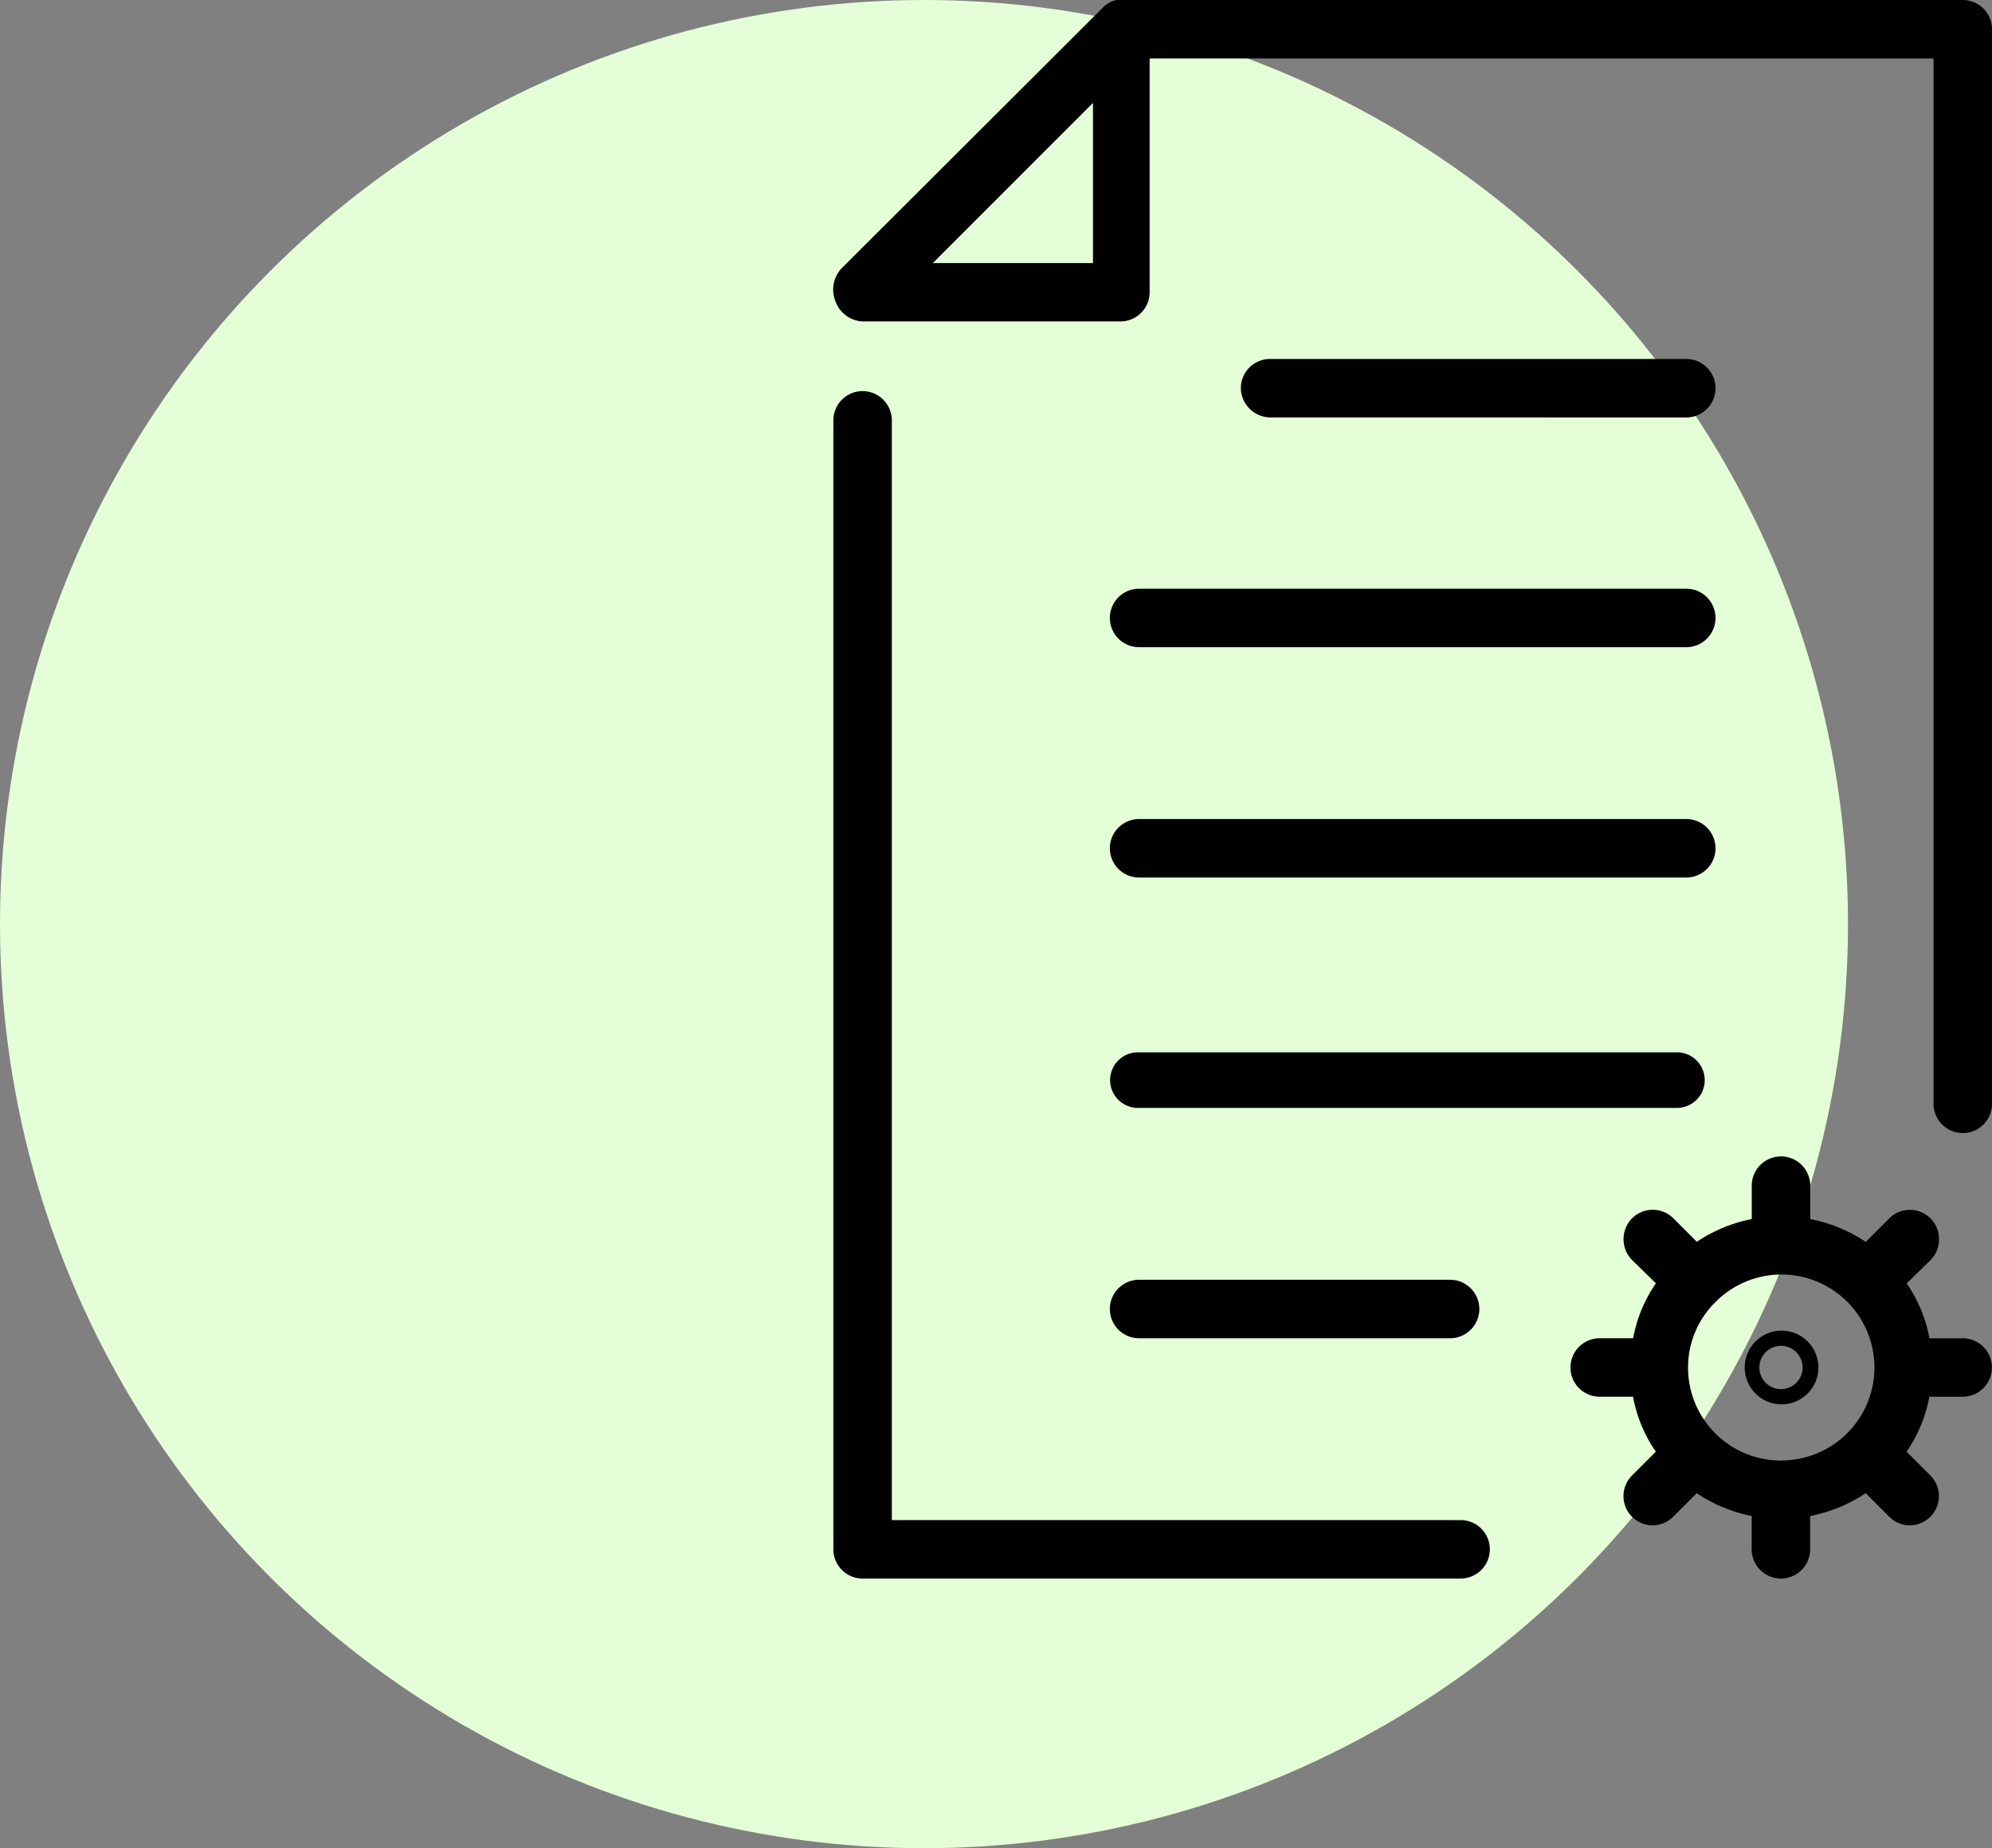 <?xml version="1.0" encoding="UTF-8"?>
<svg xmlns="http://www.w3.org/2000/svg" width="80.845" height="75" viewBox="0 0 80.845 75">
  <rect x="0" y="0" width="80.845" height="75" fill="#808080" stroke="none"/>
  <g id="Group_139325" data-name="Group 139325" transform="translate(-980 -3532)">
    <g id="Group_139005" data-name="Group 139005" transform="translate(0 678)">
      <circle id="Ellipse_5579" data-name="Ellipse 5579" cx="37.5" cy="37.5" r="37.5" transform="translate(980 2854)" fill="#e4ffd8"></circle>
    </g>
    <g id="_8e8b23e92979b5067108d1fe333fff69" data-name="8e8b23e92979b5067108d1fe333fff69" transform="translate(1013.727 3531.5)">
      <path id="Path_159568" data-name="Path 159568" d="M25.552,62.185H2.468V17.558a1.186,1.186,0,1,0-2.373,0V63.371a1.186,1.186,0,0,0,1.186,1.186H25.552a1.186,1.186,0,1,0,0-2.372ZM45.932.5H11.578a1.139,1.139,0,0,0-.522.285L.428,11.39a1.257,1.257,0,0,0-.261,1.3,1.234,1.234,0,0,0,1.115.854H11.745a1.186,1.186,0,0,0,1.186-1.186V2.873H44.746v42.42a1.186,1.186,0,1,0,2.373,0V1.686A1.186,1.186,0,0,0,45.932.5Zm-35.3,10.676h-6.5l6.5-6.5Z" transform="translate(0)"></path>
      <path id="Path_159569" data-name="Path 159569" d="M28.213,9.013a1.186,1.186,0,0,0,0-2.373H11.321a1.186,1.186,0,0,0-1.186,1.186,1.21,1.21,0,0,0,1.186,1.186ZM4.82,17.15a1.186,1.186,0,0,0,1.186,1.186H28.213a1.186,1.186,0,0,0,0-2.373H6.006A1.186,1.186,0,0,0,4.82,17.15ZM6.006,46.379H18.628a1.186,1.186,0,0,0,0-2.373H6.006a1.186,1.186,0,0,0,0,2.373Zm0-9.348H27.881a1.128,1.128,0,1,0-.095-2.254H6.006a1.128,1.128,0,1,0,0,2.254Zm0-9.348H28.213a1.186,1.186,0,0,0,0-2.373H6.006a1.186,1.186,0,0,0,0,2.373Zm33.429,18.7H38.083a5.789,5.789,0,0,0-.925-2.23l.973-.949a1.21,1.21,0,0,0,0-1.684,1.186,1.186,0,0,0-1.684,0l-.949.949a6.121,6.121,0,0,0-2.254-.925V40.187a1.186,1.186,0,1,0-2.373,0V41.54a6.169,6.169,0,0,0-2.23.925l-.949-.949a1.186,1.186,0,0,0-1.684,0,1.21,1.21,0,0,0,0,1.684l.973.949a5.789,5.789,0,0,0-.925,2.23H24.7a1.186,1.186,0,0,0,0,2.373h1.352a5.789,5.789,0,0,0,.925,2.23l-.973.973a1.186,1.186,0,0,0,0,1.661,1.21,1.21,0,0,0,.854.356,1.186,1.186,0,0,0,.83-.356l.949-.949a6.169,6.169,0,0,0,2.23.925v1.352a1.186,1.186,0,1,0,2.373,0V53.592a6.121,6.121,0,0,0,2.254-.925l.949.949a1.186,1.186,0,0,0,.83.356,1.21,1.21,0,0,0,.854-.356,1.186,1.186,0,0,0,0-1.661l-.973-.973a5.789,5.789,0,0,0,.925-2.23h1.352a1.186,1.186,0,1,0,0-2.373Zm-7.378,4.959a3.772,3.772,0,0,1-3.772-3.772A3.725,3.725,0,0,1,29.4,44.908a3.772,3.772,0,1,1,2.657,6.429Z" transform="translate(6.497 8.427)"></path>
      <path id="Path_159570" data-name="Path 159570" d="M17.151,23.26a1.495,1.495,0,1,0,1.072.429A1.495,1.495,0,0,0,17.151,23.26Zm0,2.373a.878.878,0,1,1,.878-.878A.878.878,0,0,1,17.151,25.633Z" transform="translate(21.403 31.238)"></path>
    </g>
  </g>
</svg>

